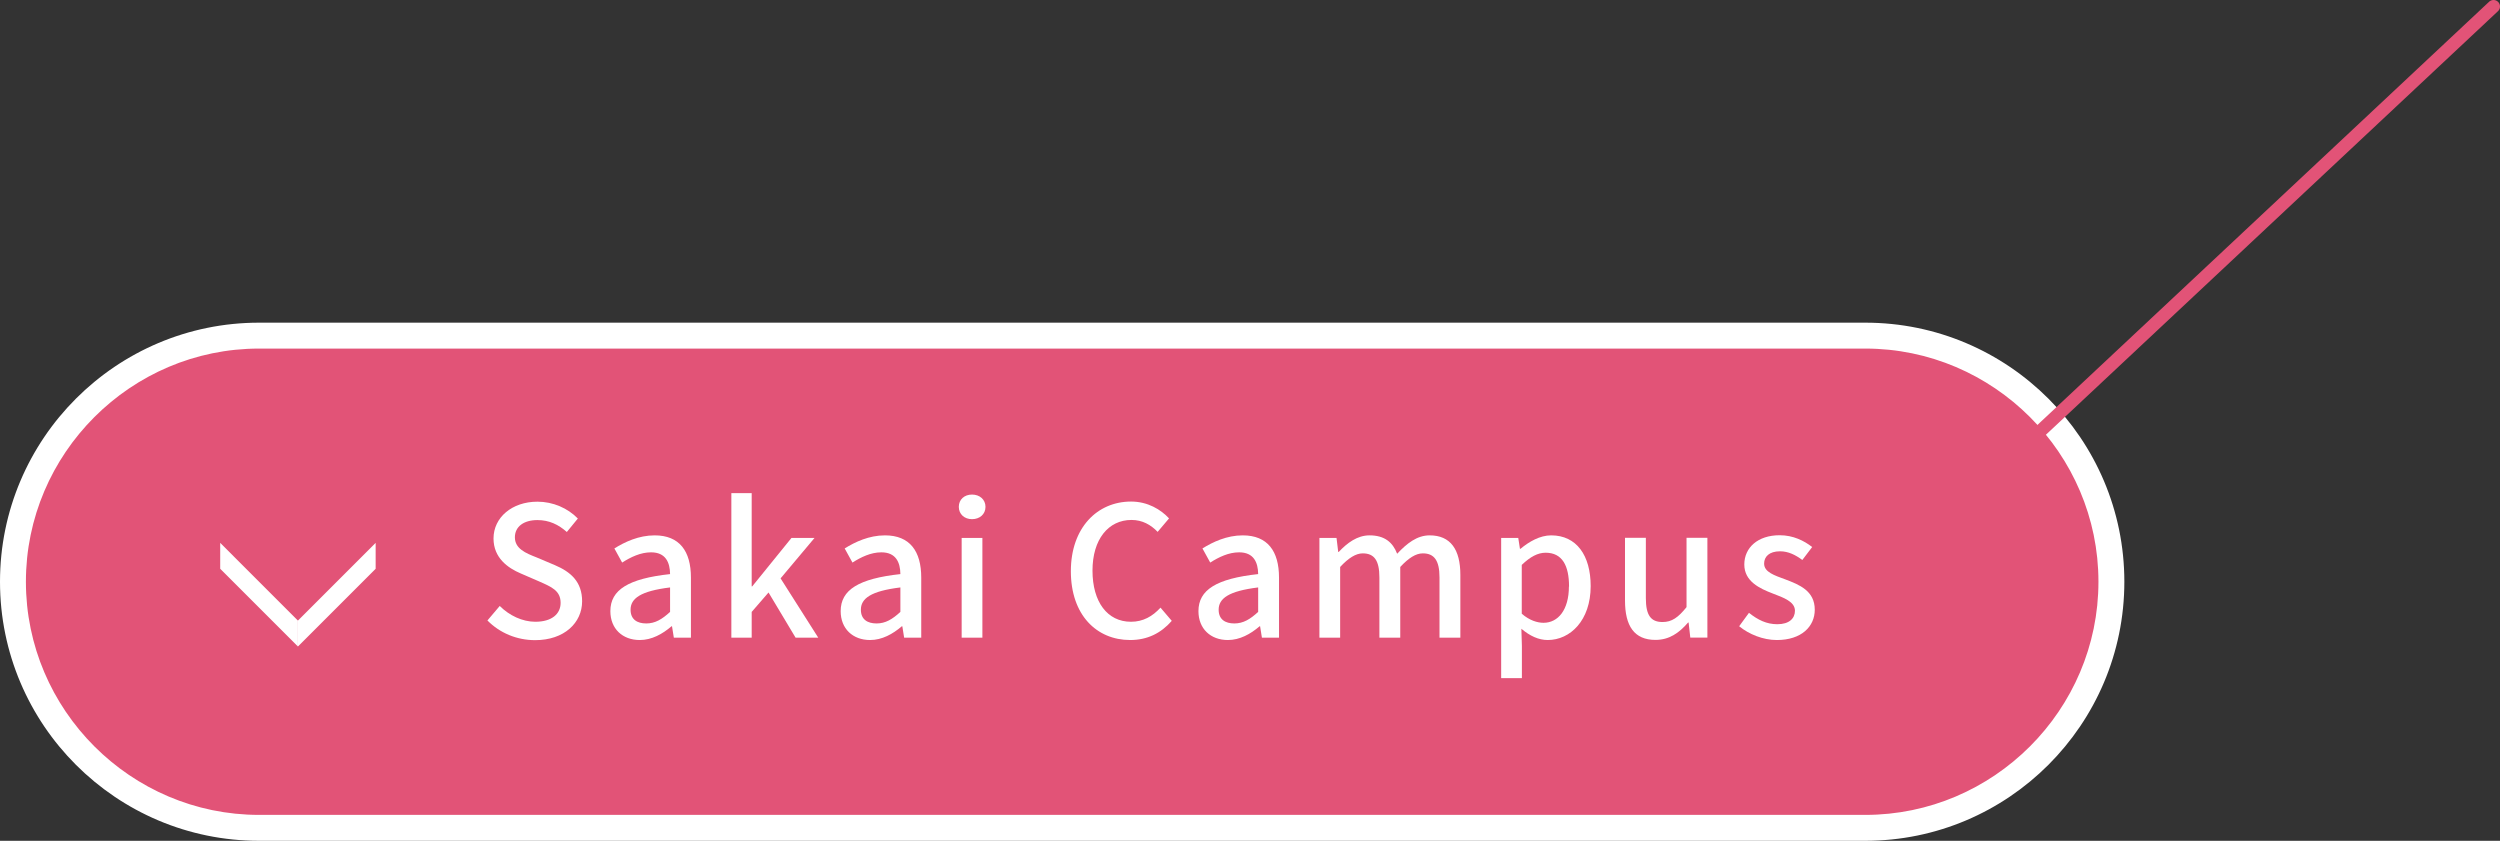 <?xml version="1.0" encoding="UTF-8"?>
<svg id="_レイヤー_2" data-name="レイヤー 2" xmlns="http://www.w3.org/2000/svg" width="193" height="64.91" viewBox="0 0 193 64.91">
  <rect x="0" y="0" width="193" height="64.91" fill="#333333" stroke="none"/>
  <defs>
    <style>
      .cls-1 {
        fill: #fff;
      }

      .cls-2 {
        fill: #e25377;
      }

      .cls-3 {
        fill: none;
        stroke: #e25377;
        stroke-linecap: round;
        stroke-miterlimit: 10;
      }
    </style>
  </defs>
  <g id="_アンカー" data-name="アンカー">
    <g>
      <g>
        <g>
          <g>
            <path class="cls-2" d="m20,63.91c-10.48,0-19-8.52-19-19s8.52-19,19-19h124c10.48,0,19,8.52,19,19s-8.52,19-19,19H20Z"/>
            <path class="cls-1" d="m144,26.91c9.9,0,18,8.1,18,18s-8.1,18-18,18H20c-9.9,0-18-8.1-18-18s8.1-18,18-18h124m0-2H20C8.97,24.91,0,33.88,0,44.91s8.97,20,20,20h124c11.03,0,20-8.97,20-20s-8.97-20-20-20h0Z"/>
          </g>
          <g>
            <path class="cls-1" d="m37.63,47.9l.95-1.12c.74.74,1.75,1.22,2.75,1.22,1.25,0,1.95-.59,1.95-1.46,0-.94-.7-1.23-1.65-1.65l-1.43-.62c-.99-.42-2.1-1.2-2.1-2.7,0-1.62,1.43-2.84,3.39-2.84,1.21,0,2.34.5,3.12,1.3l-.85,1.04c-.64-.57-1.36-.92-2.27-.92-1.05,0-1.74.5-1.74,1.33,0,.88.83,1.22,1.67,1.55l1.42.6c1.22.52,2.1,1.28,2.1,2.79,0,1.65-1.37,3-3.63,3-1.42,0-2.73-.56-3.67-1.51Z"/>
            <path class="cls-1" d="m47.12,47.18c0-1.65,1.4-2.51,4.61-2.86-.01-.9-.34-1.68-1.47-1.68-.81,0-1.57.37-2.23.79l-.6-1.09c.8-.5,1.88-1.01,3.11-1.01,1.92,0,2.8,1.22,2.8,3.26v4.64h-1.32l-.14-.88h-.04c-.7.6-1.53,1.06-2.45,1.06-1.33,0-2.27-.87-2.27-2.23Zm4.61.06v-1.89c-2.28.28-3.05.85-3.05,1.72,0,.76.52,1.06,1.21,1.06s1.22-.32,1.85-.9Z"/>
            <path class="cls-1" d="m56.46,38.07h1.57v7.2h.04l3.03-3.74h1.78l-2.62,3.12,2.91,4.58h-1.75l-2.09-3.49-1.3,1.5v1.99h-1.57v-11.16Z"/>
            <path class="cls-1" d="m64.9,47.18c0-1.65,1.4-2.51,4.61-2.86-.01-.9-.34-1.68-1.47-1.68-.81,0-1.57.37-2.23.79l-.6-1.09c.8-.5,1.88-1.01,3.11-1.01,1.92,0,2.8,1.22,2.8,3.26v4.64h-1.32l-.14-.88h-.04c-.7.6-1.53,1.06-2.45,1.06-1.33,0-2.27-.87-2.27-2.23Zm4.61.06v-1.89c-2.28.28-3.05.85-3.05,1.72,0,.76.52,1.06,1.21,1.06s1.22-.32,1.85-.9Z"/>
            <path class="cls-1" d="m74.02,39.13c0-.57.43-.95,1.02-.95s1.04.38,1.04.95-.45.95-1.04.95-1.02-.39-1.02-.95Zm.22,2.4h1.6v7.7h-1.6v-7.7Z"/>
            <path class="cls-1" d="m82.67,44.1c0-3.36,2.04-5.38,4.65-5.38,1.29,0,2.3.62,2.93,1.3l-.88,1.04c-.53-.55-1.18-.92-2.02-.92-1.78,0-3.01,1.49-3.01,3.91s1.15,3.95,2.97,3.95c.94,0,1.67-.42,2.28-1.09l.87,1.02c-.83.95-1.88,1.48-3.21,1.48-2.59,0-4.58-1.93-4.58-5.31Z"/>
            <path class="cls-1" d="m92.52,47.18c0-1.65,1.4-2.51,4.61-2.86-.01-.9-.34-1.68-1.47-1.68-.81,0-1.57.37-2.23.79l-.6-1.09c.8-.5,1.88-1.01,3.11-1.01,1.92,0,2.8,1.22,2.8,3.26v4.64h-1.32l-.14-.88h-.04c-.7.6-1.53,1.06-2.45,1.06-1.33,0-2.27-.87-2.27-2.23Zm4.61.06v-1.89c-2.28.28-3.05.85-3.05,1.72,0,.76.52,1.06,1.21,1.06s1.22-.32,1.85-.9Z"/>
            <path class="cls-1" d="m101.86,41.53h1.32l.13,1.08h.04c.66-.7,1.43-1.28,2.38-1.28,1.15,0,1.79.53,2.13,1.42.76-.81,1.54-1.42,2.51-1.42,1.61,0,2.37,1.09,2.37,3.05v4.85h-1.61v-4.65c0-1.33-.42-1.86-1.29-1.86-.53,0-1.09.35-1.74,1.05v5.46h-1.61v-4.65c0-1.33-.41-1.86-1.29-1.86-.52,0-1.09.35-1.74,1.05v5.46h-1.6v-7.7Z"/>
            <path class="cls-1" d="m115.89,41.53h1.32l.13.84h.04c.67-.56,1.51-1.04,2.37-1.04,1.96,0,3.05,1.55,3.05,3.92,0,2.65-1.58,4.16-3.32,4.16-.69,0-1.37-.31-2.03-.87l.04,1.32v2.49h-1.6v-10.83Zm5.24,3.75c0-1.61-.52-2.61-1.81-2.61-.6,0-1.18.31-1.84.94v3.77c.6.52,1.21.7,1.68.7,1.12,0,1.96-.99,1.96-2.8Z"/>
            <path class="cls-1" d="m125.45,46.37v-4.85h1.61v4.65c0,1.33.38,1.85,1.29,1.85.71,0,1.2-.34,1.85-1.15v-5.35h1.61v7.7h-1.32l-.13-1.16h-.04c-.7.81-1.46,1.34-2.52,1.34-1.64,0-2.35-1.08-2.35-3.04Z"/>
            <path class="cls-1" d="m134.26,48.35l.76-1.04c.69.55,1.36.88,2.19.88.92,0,1.36-.45,1.36-1.04,0-.7-.87-1.01-1.71-1.33-1.02-.39-2.2-.94-2.2-2.24s1.04-2.26,2.73-2.26c1.04,0,1.88.42,2.51.91l-.76,1c-.53-.39-1.08-.67-1.72-.67-.84,0-1.23.42-1.23.95,0,.66.8.91,1.64,1.22,1.08.41,2.27.88,2.27,2.34,0,1.29-1.02,2.34-2.93,2.34-1.06,0-2.16-.45-2.9-1.06Z"/>
          </g>
        </g>
        <g>
          <polygon class="cls-1" points="29 41.91 29 43.91 23 49.91 23 47.91 29 41.91"/>
          <polygon class="cls-1" points="17 41.91 17 43.91 23 49.91 23 47.91 17 41.91"/>
        </g>
      </g>
      <line class="cls-3" x1="153.64" y1="36.91" x2="192.5" y2=".5"/>
    </g>
  </g>
</svg>